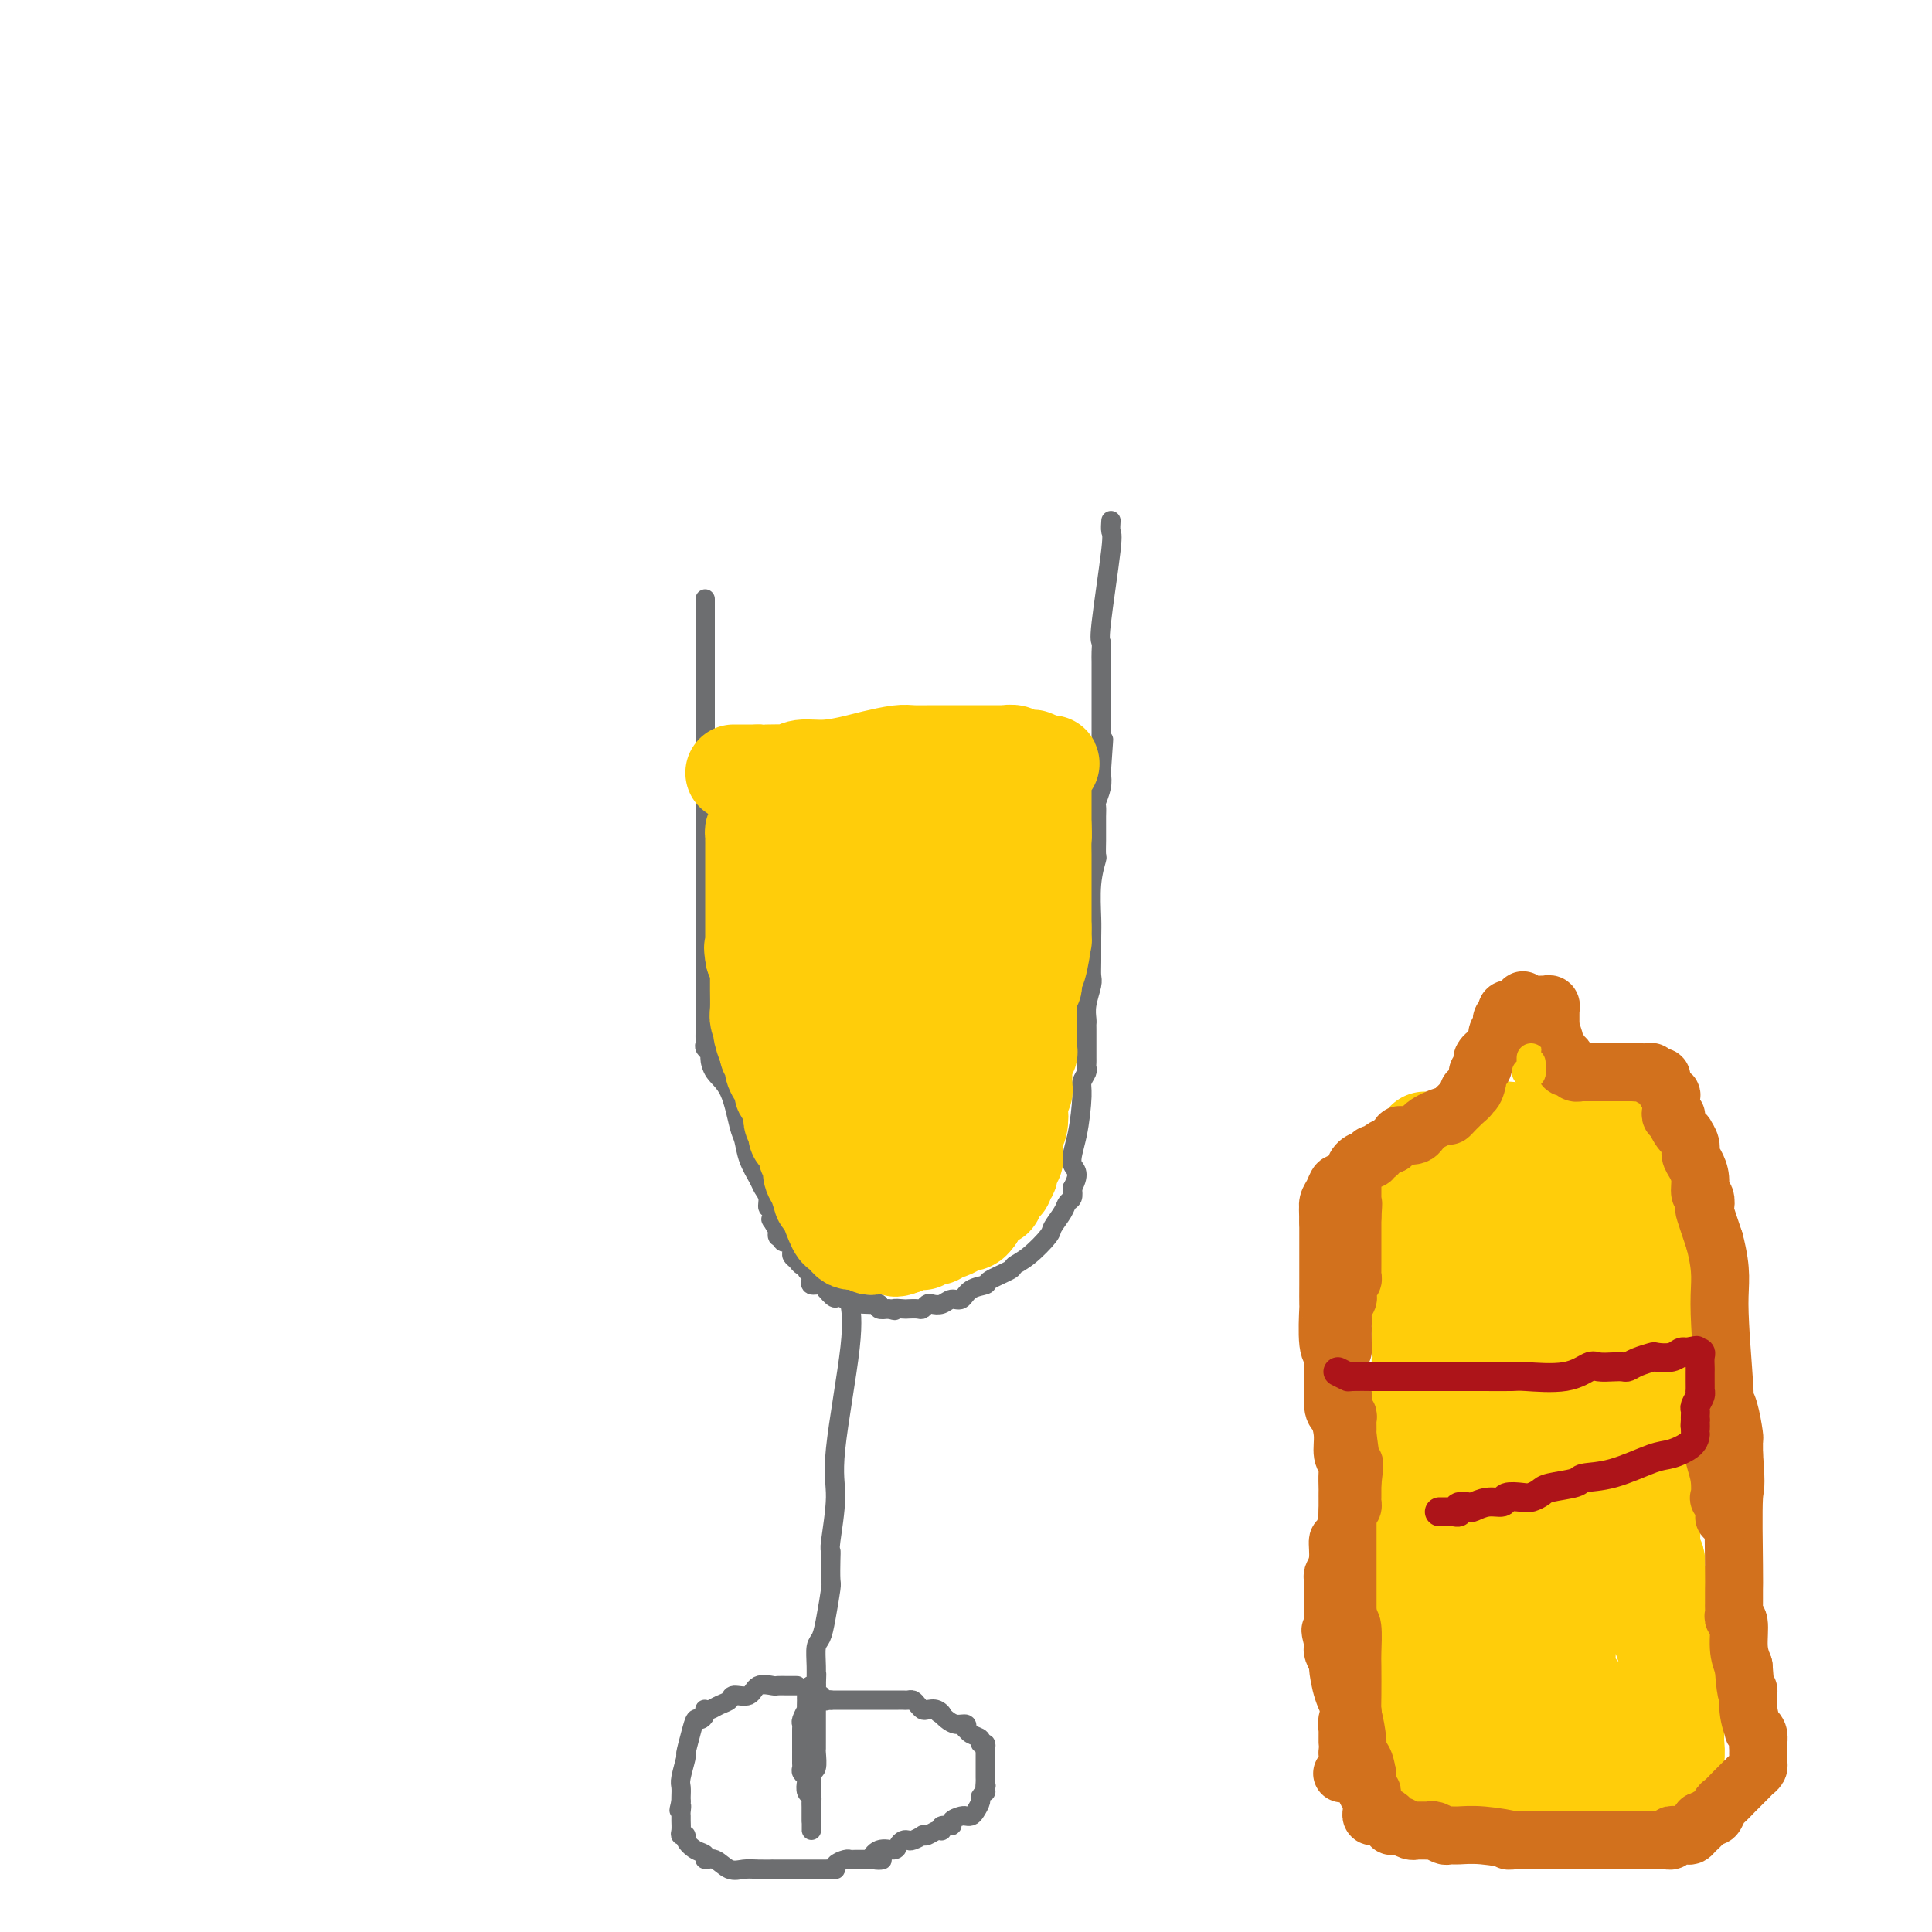 <svg viewBox='0 0 400 400' version='1.1' xmlns='http://www.w3.org/2000/svg' xmlns:xlink='http://www.w3.org/1999/xlink'><g fill='none' stroke='#6D6E70' stroke-width='4' stroke-linecap='round' stroke-linejoin='round'><path d='M165,349c-0.437,0.000 -0.875,0.001 -1,0c-0.125,-0.001 0.061,-0.002 0,0c-0.061,0.002 -0.371,0.008 -1,0c-0.629,-0.008 -1.577,-0.031 -2,0c-0.423,0.031 -0.322,0.117 -1,0c-0.678,-0.117 -2.135,-0.435 -3,0c-0.865,0.435 -1.138,1.623 -2,2c-0.862,0.377 -2.312,-0.056 -3,0c-0.688,0.056 -0.615,0.603 -1,1c-0.385,0.397 -1.227,0.645 -2,1c-0.773,0.355 -1.478,0.817 -2,1c-0.522,0.183 -0.861,0.085 -1,0c-0.139,-0.085 -0.078,-0.159 0,0c0.078,0.159 0.175,0.551 0,1c-0.175,0.449 -0.620,0.954 -1,1c-0.380,0.046 -0.694,-0.366 -1,0c-0.306,0.366 -0.604,1.512 -1,3c-0.396,1.488 -0.891,3.320 -1,4c-0.109,0.680 0.167,0.210 0,1c-0.167,0.790 -0.777,2.841 -1,4c-0.223,1.159 -0.060,1.428 0,2c0.060,0.572 0.017,1.449 0,2c-0.017,0.551 -0.009,0.775 0,1'/><path d='M141,373c-0.773,3.119 -0.207,1.417 0,1c0.207,-0.417 0.054,0.453 0,1c-0.054,0.547 -0.010,0.773 0,1c0.010,0.227 -0.013,0.455 0,1c0.013,0.545 0.061,1.407 0,2c-0.061,0.593 -0.233,0.918 0,1c0.233,0.082 0.870,-0.079 1,0c0.130,0.079 -0.247,0.397 0,1c0.247,0.603 1.119,1.490 2,2c0.881,0.510 1.772,0.645 2,1c0.228,0.355 -0.208,0.932 0,1c0.208,0.068 1.059,-0.374 2,0c0.941,0.374 1.971,1.564 3,2c1.029,0.436 2.056,0.117 3,0c0.944,-0.117 1.806,-0.031 3,0c1.194,0.031 2.719,0.008 3,0c0.281,-0.008 -0.682,-0.002 0,0c0.682,0.002 3.009,0.001 4,0c0.991,-0.001 0.647,-0.000 1,0c0.353,0.000 1.404,0.000 2,0c0.596,-0.000 0.737,-0.000 1,0c0.263,0.000 0.649,0.001 1,0c0.351,-0.001 0.667,-0.003 1,0c0.333,0.003 0.684,0.011 1,0c0.316,-0.011 0.596,-0.041 1,0c0.404,0.041 0.933,0.155 1,0c0.067,-0.155 -0.327,-0.577 0,-1c0.327,-0.423 1.376,-0.845 2,-1c0.624,-0.155 0.822,-0.042 1,0c0.178,0.042 0.337,0.012 1,0c0.663,-0.012 1.832,-0.006 3,0'/><path d='M180,385c4.697,-0.185 1.941,0.353 1,0c-0.941,-0.353 -0.067,-1.597 1,-2c1.067,-0.403 2.326,0.037 3,0c0.674,-0.037 0.763,-0.549 1,-1c0.237,-0.451 0.623,-0.839 1,-1c0.377,-0.161 0.744,-0.095 1,0c0.256,0.095 0.401,0.217 1,0c0.599,-0.217 1.653,-0.775 2,-1c0.347,-0.225 -0.014,-0.117 0,0c0.014,0.117 0.404,0.242 1,0c0.596,-0.242 1.398,-0.852 2,-1c0.602,-0.148 1.005,0.167 1,0c-0.005,-0.167 -0.418,-0.815 0,-1c0.418,-0.185 1.667,0.094 2,0c0.333,-0.094 -0.251,-0.561 0,-1c0.251,-0.439 1.338,-0.849 2,-1c0.662,-0.151 0.898,-0.042 1,0c0.102,0.042 0.070,0.019 0,0c-0.070,-0.019 -0.177,-0.032 0,0c0.177,0.032 0.640,0.110 1,0c0.360,-0.110 0.618,-0.407 1,-1c0.382,-0.593 0.887,-1.482 1,-2c0.113,-0.518 -0.166,-0.665 0,-1c0.166,-0.335 0.775,-0.860 1,-1c0.225,-0.140 0.064,0.103 0,0c-0.064,-0.103 -0.032,-0.551 0,-1'/><path d='M204,370c0.309,-0.724 0.083,-0.036 0,0c-0.083,0.036 -0.022,-0.582 0,-1c0.022,-0.418 0.006,-0.637 0,-1c-0.006,-0.363 -0.002,-0.871 0,-1c0.002,-0.129 0.000,0.119 0,0c-0.000,-0.119 -0.000,-0.607 0,-1c0.000,-0.393 0.000,-0.693 0,-1c-0.000,-0.307 -0.000,-0.621 0,-1c0.000,-0.379 0.001,-0.824 0,-1c-0.001,-0.176 -0.005,-0.085 0,0c0.005,0.085 0.017,0.163 0,0c-0.017,-0.163 -0.064,-0.568 0,-1c0.064,-0.432 0.238,-0.890 0,-1c-0.238,-0.110 -0.887,0.129 -1,0c-0.113,-0.129 0.311,-0.627 0,-1c-0.311,-0.373 -1.357,-0.621 -2,-1c-0.643,-0.379 -0.883,-0.889 -1,-1c-0.117,-0.111 -0.111,0.177 0,0c0.111,-0.177 0.329,-0.821 0,-1c-0.329,-0.179 -1.204,0.106 -2,0c-0.796,-0.106 -1.513,-0.602 -2,-1c-0.487,-0.398 -0.743,-0.699 -1,-1'/><path d='M195,355c-1.361,-0.868 -0.262,-0.039 0,0c0.262,0.039 -0.311,-0.711 -1,-1c-0.689,-0.289 -1.494,-0.116 -2,0c-0.506,0.116 -0.713,0.175 -1,0c-0.287,-0.175 -0.655,-0.583 -1,-1c-0.345,-0.417 -0.666,-0.844 -1,-1c-0.334,-0.156 -0.681,-0.042 -1,0c-0.319,0.042 -0.610,0.011 -1,0c-0.390,-0.011 -0.878,-0.003 -1,0c-0.122,0.003 0.121,0.001 0,0c-0.121,-0.001 -0.605,-0.000 -1,0c-0.395,0.000 -0.701,0.000 -1,0c-0.299,-0.000 -0.591,-0.000 -1,0c-0.409,0.000 -0.935,0.000 -1,0c-0.065,-0.000 0.333,-0.000 0,0c-0.333,0.000 -1.395,0.000 -2,0c-0.605,-0.000 -0.754,-0.000 -1,0c-0.246,0.000 -0.589,0.000 -1,0c-0.411,-0.000 -0.888,-0.000 -1,0c-0.112,0.000 0.143,0.000 0,0c-0.143,-0.000 -0.682,-0.000 -1,0c-0.318,0.000 -0.415,0.000 -1,0c-0.585,-0.000 -1.657,-0.000 -2,0c-0.343,0.000 0.045,0.000 0,0c-0.045,-0.000 -0.522,-0.000 -1,0'/><path d='M172,352c-3.719,-0.482 -1.517,-0.186 -1,0c0.517,0.186 -0.650,0.261 -1,0c-0.350,-0.261 0.116,-0.858 0,-1c-0.116,-0.142 -0.816,0.172 -1,0c-0.184,-0.172 0.147,-0.831 0,-1c-0.147,-0.169 -0.771,0.151 -1,0c-0.229,-0.151 -0.061,-0.772 0,-1c0.061,-0.228 0.016,-0.061 0,0c-0.016,0.061 -0.005,0.018 0,0c0.005,-0.018 0.002,-0.009 0,0'/><path d='M168,349c-0.846,-0.037 -0.963,1.370 -1,2c-0.037,0.630 0.004,0.484 0,1c-0.004,0.516 -0.054,1.695 0,2c0.054,0.305 0.211,-0.266 0,0c-0.211,0.266 -0.788,1.367 -1,2c-0.212,0.633 -0.057,0.799 0,1c0.057,0.201 0.015,0.436 0,1c-0.015,0.564 -0.004,1.456 0,2c0.004,0.544 0.001,0.741 0,1c-0.001,0.259 -0.000,0.580 0,1c0.000,0.420 -0.001,0.938 0,1c0.001,0.062 0.004,-0.334 0,0c-0.004,0.334 -0.015,1.398 0,2c0.015,0.602 0.056,0.742 0,1c-0.056,0.258 -0.207,0.632 0,1c0.207,0.368 0.774,0.728 1,1c0.226,0.272 0.113,0.454 0,1c-0.113,0.546 -0.226,1.455 0,2c0.226,0.545 0.793,0.724 1,1c0.207,0.276 0.056,0.648 0,1c-0.056,0.352 -0.015,0.686 0,1c0.015,0.314 0.004,0.610 0,1c-0.004,0.390 -0.001,0.874 0,1c0.001,0.126 0.000,-0.107 0,0c-0.000,0.107 -0.000,0.553 0,1'/><path d='M168,377c0.000,4.289 0.000,1.012 0,0c-0.000,-1.012 -0.000,0.242 0,1c0.000,0.758 0.000,1.019 0,1c-0.000,-0.019 -0.000,-0.320 0,-1c0.000,-0.680 0.000,-1.740 0,-2c-0.000,-0.260 -0.000,0.280 0,0c0.000,-0.280 0.000,-1.381 0,-2c-0.000,-0.619 -0.000,-0.758 0,-1c0.000,-0.242 0.000,-0.589 0,-1c-0.000,-0.411 -0.001,-0.888 0,-1c0.001,-0.112 0.004,0.141 0,0c-0.004,-0.141 -0.015,-0.675 0,-1c0.015,-0.325 0.057,-0.439 0,-1c-0.057,-0.561 -0.211,-1.567 0,-2c0.211,-0.433 0.789,-0.294 1,-1c0.211,-0.706 0.057,-2.259 0,-3c-0.057,-0.741 -0.015,-0.670 0,-1c0.015,-0.330 0.004,-1.060 0,-2c-0.004,-0.940 -0.001,-2.089 0,-3c0.001,-0.911 0.000,-1.584 0,-2c-0.000,-0.416 -0.000,-0.573 0,-1c0.000,-0.427 0.000,-1.122 0,-2c-0.000,-0.878 -0.000,-1.939 0,-3'/><path d='M169,349c0.151,-4.435 0.029,-1.523 0,-1c-0.029,0.523 0.034,-1.342 0,-3c-0.034,-1.658 -0.167,-3.110 0,-4c0.167,-0.890 0.633,-1.218 1,-2c0.367,-0.782 0.635,-2.017 1,-4c0.365,-1.983 0.829,-4.713 1,-6c0.171,-1.287 0.050,-1.130 0,-2c-0.050,-0.870 -0.031,-2.766 0,-4c0.031,-1.234 0.072,-1.805 0,-2c-0.072,-0.195 -0.258,-0.013 0,-2c0.258,-1.987 0.959,-6.143 1,-9c0.041,-2.857 -0.577,-4.414 0,-10c0.577,-5.586 2.351,-15.199 3,-21c0.649,-5.801 0.174,-7.789 0,-9c-0.174,-1.211 -0.047,-1.644 0,-2c0.047,-0.356 0.013,-0.634 0,-1c-0.013,-0.366 -0.004,-0.819 0,-1c0.004,-0.181 0.002,-0.091 0,0'/><path d='M146,124c0.000,0.426 0.000,0.852 0,1c0.000,0.148 0.000,0.019 0,1c0.000,0.981 0.000,3.073 0,4c-0.000,0.927 -0.000,0.690 0,2c0.000,1.310 0.000,4.166 0,6c0.000,1.834 -0.000,2.645 0,4c0.000,1.355 0.000,3.255 0,5c0.000,1.745 0.000,3.336 0,4c0.000,0.664 0.000,0.402 0,1c0.000,0.598 0.000,2.057 0,3c0.000,0.943 0.000,1.370 0,2c0.000,0.630 0.000,1.463 0,2c0.000,0.537 0.000,0.777 0,2c0.000,1.223 0.000,3.429 0,4c0.000,0.571 0.000,-0.493 0,0c-0.000,0.493 -0.000,2.542 0,4c0.000,1.458 0.000,2.326 0,3c-0.000,0.674 -0.000,1.153 0,2c0.000,0.847 0.000,2.061 0,3c-0.000,0.939 -0.000,1.602 0,2c0.000,0.398 0.000,0.530 0,1c-0.000,0.470 -0.000,1.277 0,2c0.000,0.723 0.000,1.361 0,2'/><path d='M146,184c0.000,10.007 0.000,5.025 0,4c-0.000,-1.025 -0.000,1.908 0,3c0.000,1.092 0.000,0.345 0,1c-0.000,0.655 -0.000,2.714 0,4c0.000,1.286 0.000,1.799 0,2c-0.000,0.201 -0.000,0.089 0,1c0.000,0.911 0.000,2.846 0,4c-0.000,1.154 -0.000,1.527 0,2c0.000,0.473 0.000,1.045 0,2c-0.000,0.955 -0.000,2.294 0,3c0.000,0.706 0.000,0.781 0,1c-0.000,0.219 -0.000,0.584 0,1c0.000,0.416 0.000,0.885 0,1c-0.000,0.115 -0.001,-0.124 0,0c0.001,0.124 0.004,0.611 0,1c-0.004,0.389 -0.016,0.680 0,1c0.016,0.320 0.058,0.669 0,1c-0.058,0.331 -0.216,0.643 0,1c0.216,0.357 0.807,0.757 1,1c0.193,0.243 -0.012,0.329 0,1c0.012,0.671 0.240,1.929 1,3c0.760,1.071 2.053,1.957 3,4c0.947,2.043 1.549,5.243 2,7c0.451,1.757 0.752,2.070 1,3c0.248,0.930 0.444,2.478 1,4c0.556,1.522 1.473,3.020 2,4c0.527,0.980 0.663,1.442 1,2c0.337,0.558 0.874,1.211 1,2c0.126,0.789 -0.158,1.712 0,2c0.158,0.288 0.760,-0.061 1,0c0.240,0.061 0.120,0.530 0,1'/><path d='M160,251c2.183,5.875 0.642,3.062 0,2c-0.642,-1.062 -0.383,-0.372 0,0c0.383,0.372 0.890,0.425 1,1c0.110,0.575 -0.177,1.670 0,2c0.177,0.330 0.818,-0.105 1,0c0.182,0.105 -0.095,0.749 0,1c0.095,0.251 0.560,0.109 1,0c0.440,-0.109 0.853,-0.184 1,0c0.147,0.184 0.028,0.628 0,1c-0.028,0.372 0.035,0.673 0,1c-0.035,0.327 -0.168,0.679 0,1c0.168,0.321 0.637,0.611 1,1c0.363,0.389 0.619,0.879 1,1c0.381,0.121 0.887,-0.126 1,0c0.113,0.126 -0.168,0.626 0,1c0.168,0.374 0.784,0.621 1,1c0.216,0.379 0.033,0.889 0,1c-0.033,0.111 0.084,-0.176 0,0c-0.084,0.176 -0.369,0.817 0,1c0.369,0.183 1.391,-0.090 2,0c0.609,0.090 0.804,0.545 1,1'/><path d='M171,267c2.222,2.734 2.275,1.570 2,1c-0.275,-0.570 -0.880,-0.545 0,0c0.880,0.545 3.245,1.609 4,2c0.755,0.391 -0.100,0.108 0,0c0.100,-0.108 1.157,-0.043 2,0c0.843,0.043 1.473,0.063 2,0c0.527,-0.063 0.949,-0.209 1,0c0.051,0.209 -0.271,0.774 0,1c0.271,0.226 1.136,0.113 2,0'/><path d='M184,271c2.125,0.619 0.936,0.167 1,0c0.064,-0.167 1.379,-0.048 2,0c0.621,0.048 0.547,0.027 1,0c0.453,-0.027 1.434,-0.059 2,0c0.566,0.059 0.718,0.208 1,0c0.282,-0.208 0.695,-0.772 1,-1c0.305,-0.228 0.503,-0.120 1,0c0.497,0.120 1.293,0.253 2,0c0.707,-0.253 1.324,-0.893 2,-1c0.676,-0.107 1.411,0.318 2,0c0.589,-0.318 1.031,-1.380 2,-2c0.969,-0.620 2.463,-0.797 3,-1c0.537,-0.203 0.116,-0.432 1,-1c0.884,-0.568 3.072,-1.474 4,-2c0.928,-0.526 0.595,-0.672 1,-1c0.405,-0.328 1.547,-0.837 3,-2c1.453,-1.163 3.216,-2.979 4,-4c0.784,-1.021 0.589,-1.246 1,-2c0.411,-0.754 1.430,-2.037 2,-3c0.570,-0.963 0.692,-1.605 1,-2c0.308,-0.395 0.802,-0.541 1,-1c0.198,-0.459 0.099,-1.229 0,-2'/><path d='M222,246c1.968,-3.517 0.387,-3.811 0,-5c-0.387,-1.189 0.418,-3.274 1,-6c0.582,-2.726 0.941,-6.093 1,-8c0.059,-1.907 -0.180,-2.355 0,-3c0.180,-0.645 0.780,-1.486 1,-2c0.220,-0.514 0.059,-0.699 0,-1c-0.059,-0.301 -0.016,-0.718 0,-1c0.016,-0.282 0.004,-0.429 0,-1c-0.004,-0.571 -0.001,-1.566 0,-2c0.001,-0.434 -0.001,-0.306 0,-1c0.001,-0.694 0.004,-2.210 0,-3c-0.004,-0.790 -0.015,-0.855 0,-1c0.015,-0.145 0.057,-0.372 0,-1c-0.057,-0.628 -0.211,-1.659 0,-3c0.211,-1.341 0.789,-2.992 1,-4c0.211,-1.008 0.056,-1.374 0,-2c-0.056,-0.626 -0.011,-1.513 0,-3c0.011,-1.487 -0.011,-3.573 0,-5c0.011,-1.427 0.056,-2.196 0,-4c-0.056,-1.804 -0.211,-4.644 0,-7c0.211,-2.356 0.789,-4.227 1,-5c0.211,-0.773 0.057,-0.447 0,-1c-0.057,-0.553 -0.015,-1.983 0,-3c0.015,-1.017 0.003,-1.619 0,-2c-0.003,-0.381 0.003,-0.542 0,-1c-0.003,-0.458 -0.015,-1.214 0,-2c0.015,-0.786 0.055,-1.602 0,-2c-0.055,-0.398 -0.207,-0.376 0,-1c0.207,-0.624 0.773,-1.892 1,-3c0.227,-1.108 0.113,-2.054 0,-3'/><path d='M228,160c0.928,-13.340 0.249,-3.689 0,-1c-0.249,2.689 -0.067,-1.584 0,-4c0.067,-2.416 0.018,-2.975 0,-3c-0.018,-0.025 -0.005,0.484 0,0c0.005,-0.484 0.001,-1.961 0,-3c-0.001,-1.039 -0.000,-1.640 0,-2c0.000,-0.360 0.000,-0.478 0,-1c-0.000,-0.522 -0.000,-1.449 0,-2c0.000,-0.551 0.000,-0.725 0,-1c-0.000,-0.275 0.000,-0.652 0,-1c-0.000,-0.348 -0.000,-0.667 0,-1c0.000,-0.333 0.000,-0.680 0,-1c-0.000,-0.320 -0.000,-0.613 0,-1c0.000,-0.387 0.001,-0.867 0,-1c-0.001,-0.133 -0.002,0.083 0,0c0.002,-0.083 0.008,-0.464 0,-1c-0.008,-0.536 -0.030,-1.228 0,-2c0.030,-0.772 0.113,-1.626 0,-2c-0.113,-0.374 -0.423,-0.268 0,-4c0.423,-3.732 1.577,-11.301 2,-15c0.423,-3.699 0.113,-3.528 0,-4c-0.113,-0.472 -0.031,-1.589 0,-2c0.031,-0.411 0.009,-0.118 0,0c-0.009,0.118 -0.004,0.059 0,0'/></g>
<g fill='none' stroke='#FFCD0A' stroke-width='20' stroke-linecap='round' stroke-linejoin='round'><path d='M152,160c-0.092,0.000 -0.184,0.000 0,0c0.184,0.000 0.643,0.000 1,0c0.357,0.000 0.611,0.000 1,0c0.389,0.000 0.912,0.000 1,0c0.088,0.000 -0.261,0.000 0,0c0.261,0.000 1.130,0.000 2,0'/><path d='M157,160c1.001,-0.001 1.004,-0.004 1,0c-0.004,0.004 -0.016,0.016 1,0c1.016,-0.016 3.059,-0.060 4,0c0.941,0.060 0.781,0.224 1,0c0.219,-0.224 0.818,-0.834 2,-1c1.182,-0.166 2.948,0.113 5,0c2.052,-0.113 4.391,-0.619 6,-1c1.609,-0.381 2.487,-0.638 4,-1c1.513,-0.362 3.660,-0.829 5,-1c1.340,-0.171 1.874,-0.046 3,0c1.126,0.046 2.844,0.012 4,0c1.156,-0.012 1.749,-0.003 3,0c1.251,0.003 3.160,0.001 4,0c0.840,-0.001 0.610,-0.000 1,0c0.390,0.000 1.401,-0.000 2,0c0.599,0.000 0.785,0.000 1,0c0.215,-0.000 0.457,-0.001 1,0c0.543,0.001 1.387,0.004 2,0c0.613,-0.004 0.995,-0.015 1,0c0.005,0.015 -0.368,0.057 0,0c0.368,-0.057 1.476,-0.212 2,0c0.524,0.212 0.465,0.793 1,1c0.535,0.207 1.663,0.042 2,0c0.337,-0.042 -0.116,0.040 0,0c0.116,-0.040 0.800,-0.203 1,0c0.200,0.203 -0.086,0.772 0,1c0.086,0.228 0.543,0.114 1,0'/><path d='M215,158c4.713,0.266 1.995,-0.069 1,0c-0.995,0.069 -0.267,0.543 0,1c0.267,0.457 0.071,0.896 0,1c-0.071,0.104 -0.019,-0.127 0,0c0.019,0.127 0.005,0.611 0,1c-0.005,0.389 -0.001,0.681 0,1c0.001,0.319 0.000,0.663 0,1c-0.000,0.337 -0.000,0.668 0,1c0.000,0.332 0.000,0.666 0,1c-0.000,0.334 -0.000,0.667 0,1c0.000,0.333 0.000,0.667 0,1c-0.000,0.333 -0.000,0.667 0,1c0.000,0.333 0.000,0.667 0,1c-0.000,0.333 -0.000,0.667 0,1c0.000,0.333 0.000,0.667 0,1'/><path d='M216,171c0.155,2.525 0.041,2.339 0,3c-0.041,0.661 -0.011,2.171 0,3c0.011,0.829 0.003,0.978 0,2c-0.003,1.022 -0.001,2.917 0,4c0.001,1.083 0.000,1.355 0,2c-0.000,0.645 -0.000,1.664 0,2c0.000,0.336 0.000,-0.012 0,0c-0.000,0.012 -0.000,0.385 0,1c0.000,0.615 0.000,1.473 0,2c-0.000,0.527 -0.000,0.722 0,1c0.000,0.278 0.000,0.639 0,1'/><path d='M216,192c0.043,3.648 0.151,2.268 0,3c-0.151,0.732 -0.562,3.576 -1,5c-0.438,1.424 -0.902,1.428 -1,2c-0.098,0.572 0.170,1.711 0,2c-0.170,0.289 -0.778,-0.274 -1,0c-0.222,0.274 -0.060,1.383 0,2c0.060,0.617 0.016,0.743 0,1c-0.016,0.257 -0.004,0.646 0,1c0.004,0.354 0.001,0.672 0,1c-0.001,0.328 -0.000,0.665 0,1c0.000,0.335 0.000,0.666 0,1c-0.000,0.334 0.000,0.670 0,1c-0.000,0.330 -0.000,0.653 0,1c0.000,0.347 0.001,0.718 0,1c-0.001,0.282 -0.004,0.475 0,1c0.004,0.525 0.015,1.384 0,2c-0.015,0.616 -0.057,0.990 0,1c0.057,0.010 0.211,-0.344 0,0c-0.211,0.344 -0.789,1.388 -1,2c-0.211,0.612 -0.056,0.794 0,1c0.056,0.206 0.011,0.436 0,1c-0.011,0.564 0.011,1.460 0,2c-0.011,0.540 -0.056,0.722 0,1c0.056,0.278 0.211,0.652 0,1c-0.211,0.348 -0.789,0.671 -1,1c-0.211,0.329 -0.057,0.666 0,1c0.057,0.334 0.015,0.667 0,1c-0.015,0.333 -0.004,0.667 0,1c0.004,0.333 0.002,0.667 0,1'/><path d='M211,231c-0.790,5.924 -0.264,1.233 0,0c0.264,-1.233 0.267,0.993 0,2c-0.267,1.007 -0.804,0.795 -1,1c-0.196,0.205 -0.053,0.829 0,1c0.053,0.171 0.014,-0.109 0,0c-0.014,0.109 -0.004,0.606 0,1c0.004,0.394 0.001,0.684 0,1c-0.001,0.316 -0.001,0.658 0,1'/><path d='M210,238c-0.171,1.549 -0.097,1.920 0,2c0.097,0.080 0.219,-0.132 0,0c-0.219,0.132 -0.777,0.609 -1,1c-0.223,0.391 -0.111,0.697 0,1c0.111,0.303 0.222,0.602 0,1c-0.222,0.398 -0.776,0.894 -1,1c-0.224,0.106 -0.117,-0.179 0,0c0.117,0.179 0.243,0.822 0,1c-0.243,0.178 -0.854,-0.110 -1,0c-0.146,0.110 0.172,0.617 0,1c-0.172,0.383 -0.835,0.643 -1,1c-0.165,0.357 0.167,0.813 0,1c-0.167,0.187 -0.832,0.106 -1,0c-0.168,-0.106 0.162,-0.236 0,0c-0.162,0.236 -0.814,0.837 -1,1c-0.186,0.163 0.094,-0.111 0,0c-0.094,0.111 -0.564,0.607 -1,1c-0.436,0.393 -0.839,0.684 -1,1c-0.161,0.316 -0.081,0.658 0,1'/><path d='M202,252c-1.480,2.105 -1.181,0.368 -1,0c0.181,-0.368 0.242,0.634 0,1c-0.242,0.366 -0.787,0.097 -1,0c-0.213,-0.097 -0.094,-0.023 0,0c0.094,0.023 0.162,-0.004 0,0c-0.162,0.004 -0.555,0.040 -1,0c-0.445,-0.040 -0.941,-0.155 -1,0c-0.059,0.155 0.321,0.581 0,1c-0.321,0.419 -1.343,0.830 -2,1c-0.657,0.170 -0.949,0.097 -1,0c-0.051,-0.097 0.140,-0.218 0,0c-0.140,0.218 -0.611,0.776 -1,1c-0.389,0.224 -0.696,0.112 -1,0c-0.304,-0.112 -0.606,-0.226 -1,0c-0.394,0.226 -0.879,0.792 -1,1c-0.121,0.208 0.122,0.059 0,0c-0.122,-0.059 -0.610,-0.026 -1,0c-0.390,0.026 -0.682,0.045 -1,0c-0.318,-0.045 -0.662,-0.156 -1,0c-0.338,0.156 -0.669,0.578 -1,1'/><path d='M187,258c-2.515,0.928 -1.304,0.248 -1,0c0.304,-0.248 -0.300,-0.066 -1,0c-0.700,0.066 -1.497,0.014 -2,0c-0.503,-0.014 -0.712,0.010 -1,0c-0.288,-0.010 -0.656,-0.055 -1,0c-0.344,0.055 -0.666,0.211 -1,0c-0.334,-0.211 -0.681,-0.788 -1,-1c-0.319,-0.212 -0.610,-0.060 -1,0c-0.390,0.060 -0.878,0.026 -1,0c-0.122,-0.026 0.123,-0.046 0,0c-0.123,0.046 -0.613,0.156 -1,0c-0.387,-0.156 -0.671,-0.578 -1,-1c-0.329,-0.422 -0.704,-0.844 -1,-1c-0.296,-0.156 -0.513,-0.044 -1,-1c-0.487,-0.956 -1.243,-2.978 -2,-5'/><path d='M171,249c-1.110,-1.307 -0.886,-0.575 -1,-1c-0.114,-0.425 -0.567,-2.008 -1,-3c-0.433,-0.992 -0.847,-1.394 -1,-2c-0.153,-0.606 -0.045,-1.415 0,-2c0.045,-0.585 0.026,-0.944 0,-1c-0.026,-0.056 -0.058,0.192 0,0c0.058,-0.192 0.208,-0.825 0,-1c-0.208,-0.175 -0.773,0.107 -1,0c-0.227,-0.107 -0.117,-0.602 0,-1c0.117,-0.398 0.241,-0.698 0,-1c-0.241,-0.302 -0.848,-0.606 -1,-1c-0.152,-0.394 0.152,-0.879 0,-1c-0.152,-0.121 -0.759,0.122 -1,0c-0.241,-0.122 -0.117,-0.610 0,-1c0.117,-0.390 0.228,-0.681 0,-1c-0.228,-0.319 -0.796,-0.667 -1,-1c-0.204,-0.333 -0.045,-0.653 0,-1c0.045,-0.347 -0.026,-0.722 0,-1c0.026,-0.278 0.148,-0.459 0,-1c-0.148,-0.541 -0.565,-1.443 -1,-2c-0.435,-0.557 -0.886,-0.769 -1,-1c-0.114,-0.231 0.109,-0.482 0,-1c-0.109,-0.518 -0.551,-1.305 -1,-2c-0.449,-0.695 -0.905,-1.300 -1,-2c-0.095,-0.700 0.170,-1.497 0,-2c-0.170,-0.503 -0.777,-0.712 -1,-1c-0.223,-0.288 -0.064,-0.654 0,-1c0.064,-0.346 0.032,-0.673 0,-1'/><path d='M159,216c-2.099,-5.315 -1.347,-2.103 -1,-1c0.347,1.103 0.289,0.096 0,-1c-0.289,-1.096 -0.810,-2.283 -1,-3c-0.190,-0.717 -0.051,-0.965 0,-2c0.051,-1.035 0.014,-2.856 0,-4c-0.014,-1.144 -0.004,-1.612 0,-2c0.004,-0.388 0.002,-0.695 0,-1c-0.002,-0.305 -0.003,-0.607 0,-1c0.003,-0.393 0.011,-0.879 0,-1c-0.011,-0.121 -0.041,0.121 0,0c0.041,-0.121 0.155,-0.606 0,-1c-0.155,-0.394 -0.577,-0.697 -1,-1'/><path d='M156,198c-0.464,-2.964 -0.124,-1.375 0,-1c0.124,0.375 0.033,-0.463 0,-1c-0.033,-0.537 -0.009,-0.771 0,-1c0.009,-0.229 0.002,-0.451 0,-1c-0.002,-0.549 -0.001,-1.425 0,-2c0.001,-0.575 0.000,-0.850 0,-1c-0.000,-0.150 -0.000,-0.175 0,-1c0.000,-0.825 0.000,-2.448 0,-3c-0.000,-0.552 -0.000,-0.032 0,0c0.000,0.032 0.000,-0.424 0,-1c-0.000,-0.576 -0.000,-1.272 0,-2c0.000,-0.728 0.000,-1.487 0,-2c-0.000,-0.513 -0.000,-0.782 0,-1c0.000,-0.218 0.000,-0.387 0,-1c-0.000,-0.613 -0.000,-1.669 0,-2c0.000,-0.331 0.000,0.065 0,0c-0.000,-0.065 -0.000,-0.591 0,-1c0.000,-0.409 0.000,-0.701 0,-1c-0.000,-0.299 -0.001,-0.606 0,-1c0.001,-0.394 0.003,-0.876 0,-1c-0.003,-0.124 -0.011,0.111 0,0c0.011,-0.111 0.041,-0.568 0,-1c-0.041,-0.432 -0.155,-0.838 0,-1c0.155,-0.162 0.577,-0.081 1,0'/><path d='M157,172c0.314,-3.742 0.598,-0.098 1,1c0.402,1.098 0.923,-0.350 2,2c1.077,2.350 2.709,8.499 5,16c2.291,7.501 5.242,16.354 7,22c1.758,5.646 2.325,8.086 3,11c0.675,2.914 1.459,6.300 2,8c0.541,1.700 0.838,1.712 1,3c0.162,1.288 0.187,3.853 1,6c0.813,2.147 2.414,3.876 3,5c0.586,1.124 0.158,1.642 0,2c-0.158,0.358 -0.045,0.557 0,1c0.045,0.443 0.023,1.129 0,1c-0.023,-0.129 -0.048,-1.074 0,-1c0.048,0.074 0.168,1.167 0,-3c-0.168,-4.167 -0.623,-13.596 -1,-20c-0.377,-6.404 -0.676,-9.785 -1,-13c-0.324,-3.215 -0.675,-6.264 -1,-10c-0.325,-3.736 -0.626,-8.160 -1,-11c-0.374,-2.840 -0.821,-4.097 -1,-5c-0.179,-0.903 -0.089,-1.451 0,-2'/><path d='M177,185c-0.777,-10.076 -0.219,-3.266 0,-1c0.219,2.266 0.099,-0.012 0,-1c-0.099,-0.988 -0.177,-0.685 0,2c0.177,2.685 0.608,7.753 1,11c0.392,3.247 0.746,4.674 1,7c0.254,2.326 0.407,5.551 1,8c0.593,2.449 1.627,4.123 2,5c0.373,0.877 0.086,0.956 0,2c-0.086,1.044 0.030,3.054 0,4c-0.030,0.946 -0.205,0.828 0,1c0.205,0.172 0.791,0.634 1,1c0.209,0.366 0.042,0.637 0,1c-0.042,0.363 0.042,0.818 0,1c-0.042,0.182 -0.208,0.091 0,0c0.208,-0.091 0.792,-0.183 1,0c0.208,0.183 0.042,0.640 0,1c-0.042,0.360 0.040,0.622 0,1c-0.040,0.378 -0.203,0.871 0,1c0.203,0.129 0.772,-0.106 1,0c0.228,0.106 0.114,0.553 0,1'/><path d='M185,230c1.177,7.184 0.118,2.645 0,1c-0.118,-1.645 0.704,-0.394 1,0c0.296,0.394 0.065,-0.067 0,0c-0.065,0.067 0.034,0.663 0,1c-0.034,0.337 -0.201,0.415 0,1c0.201,0.585 0.771,1.677 1,2c0.229,0.323 0.117,-0.125 0,0c-0.117,0.125 -0.239,0.822 0,1c0.239,0.178 0.839,-0.163 1,0c0.161,0.163 -0.115,0.828 0,1c0.115,0.172 0.623,-0.151 1,0c0.377,0.151 0.625,0.774 1,1c0.375,0.226 0.876,0.053 1,0c0.124,-0.053 -0.131,0.013 0,0c0.131,-0.013 0.648,-0.104 1,0c0.352,0.104 0.538,0.403 1,0c0.462,-0.403 1.201,-1.508 2,-3c0.799,-1.492 1.658,-3.372 2,-4c0.342,-0.628 0.169,-0.003 1,-2c0.831,-1.997 2.668,-6.615 4,-10c1.332,-3.385 2.161,-5.537 3,-7c0.839,-1.463 1.689,-2.238 2,-3c0.311,-0.762 0.084,-1.513 0,-2c-0.084,-0.487 -0.024,-0.711 0,-1c0.024,-0.289 0.012,-0.645 0,-1'/><path d='M207,205c2.165,-5.245 0.576,-1.856 0,-1c-0.576,0.856 -0.140,-0.820 0,-2c0.140,-1.180 -0.015,-1.863 0,-2c0.015,-0.137 0.201,0.272 0,0c-0.201,-0.272 -0.790,-1.224 -1,-2c-0.210,-0.776 -0.041,-1.375 0,-2c0.041,-0.625 -0.045,-1.277 0,-2c0.045,-0.723 0.222,-1.517 0,-2c-0.222,-0.483 -0.844,-0.654 -1,-1c-0.156,-0.346 0.154,-0.866 0,-1c-0.154,-0.134 -0.773,0.119 -1,0c-0.227,-0.119 -0.061,-0.608 0,-1c0.061,-0.392 0.016,-0.686 0,-1c-0.016,-0.314 -0.004,-0.647 0,-1c0.004,-0.353 0.001,-0.725 0,-1c-0.001,-0.275 -0.001,-0.454 0,-1c0.001,-0.546 0.001,-1.461 0,-2c-0.001,-0.539 -0.003,-0.702 0,-1c0.003,-0.298 0.012,-0.731 0,-1c-0.012,-0.269 -0.044,-0.372 0,-1c0.044,-0.628 0.166,-1.779 0,-2c-0.166,-0.221 -0.619,0.488 -1,0c-0.381,-0.488 -0.690,-2.172 -1,-3c-0.310,-0.828 -0.622,-0.799 -1,-1c-0.378,-0.201 -0.822,-0.631 -1,-1c-0.178,-0.369 -0.089,-0.676 0,-1c0.089,-0.324 0.178,-0.664 0,-1c-0.178,-0.336 -0.622,-0.667 -1,-1c-0.378,-0.333 -0.689,-0.666 -1,-1'/><path d='M198,169c-1.111,-1.404 -0.889,-0.414 -1,0c-0.111,0.414 -0.555,0.250 -1,0c-0.445,-0.250 -0.893,-0.588 -1,-1c-0.107,-0.412 0.125,-0.899 0,-1c-0.125,-0.101 -0.608,0.183 -1,0c-0.392,-0.183 -0.694,-0.834 -1,-1c-0.306,-0.166 -0.615,0.152 -1,0c-0.385,-0.152 -0.847,-0.773 -1,-1c-0.153,-0.227 0.001,-0.061 0,0c-0.001,0.061 -0.157,0.016 -1,0c-0.843,-0.016 -2.373,-0.004 -3,0c-0.627,0.004 -0.352,0.001 -1,0c-0.648,-0.001 -2.219,-0.000 -3,0c-0.781,0.000 -0.774,-0.000 -1,0c-0.226,0.000 -0.686,0.000 -1,0c-0.314,-0.000 -0.480,-0.001 -1,0c-0.520,0.001 -1.392,0.005 -2,0c-0.608,-0.005 -0.951,-0.017 -1,0c-0.049,0.017 0.197,0.064 0,0c-0.197,-0.064 -0.837,-0.238 -1,0c-0.163,0.238 0.152,0.887 0,1c-0.152,0.113 -0.770,-0.310 -1,0c-0.230,0.310 -0.071,1.351 0,2c0.071,0.649 0.053,0.904 0,1c-0.053,0.096 -0.141,0.034 0,0c0.141,-0.034 0.512,-0.040 1,1c0.488,1.040 1.093,3.126 2,4c0.907,0.874 2.116,0.535 3,1c0.884,0.465 1.442,1.732 2,3'/><path d='M183,178c1.643,2.186 1.749,2.652 2,3c0.251,0.348 0.646,0.580 1,1c0.354,0.420 0.668,1.030 1,2c0.332,0.970 0.681,2.299 1,3c0.319,0.701 0.607,0.773 1,2c0.393,1.227 0.890,3.610 1,5c0.110,1.390 -0.166,1.786 0,2c0.166,0.214 0.776,0.247 1,1c0.224,0.753 0.064,2.225 0,3c-0.064,0.775 -0.031,0.852 0,1c0.031,0.148 0.061,0.368 0,1c-0.061,0.632 -0.213,1.675 0,2c0.213,0.325 0.789,-0.068 1,0c0.211,0.068 0.055,0.596 0,1c-0.055,0.404 -0.011,0.683 0,1c0.011,0.317 -0.011,0.672 0,1c0.011,0.328 0.056,0.627 0,1c-0.056,0.373 -0.211,0.818 0,1c0.211,0.182 0.789,0.100 1,0c0.211,-0.100 0.057,-0.219 0,0c-0.057,0.219 -0.016,0.777 0,1c0.016,0.223 0.008,0.112 0,0'/><path d='M293,366c0.335,0.000 0.670,0.000 1,0c0.330,-0.000 0.656,-0.000 1,0c0.344,0.000 0.707,0.000 1,0c0.293,-0.000 0.515,-0.001 1,0c0.485,0.001 1.232,0.004 2,0c0.768,-0.004 1.556,-0.015 2,0c0.444,0.015 0.542,0.056 1,0c0.458,-0.056 1.275,-0.207 2,0c0.725,0.207 1.358,0.774 2,1c0.642,0.226 1.294,0.112 2,0c0.706,-0.112 1.467,-0.222 3,0c1.533,0.222 3.837,0.776 5,1c1.163,0.224 1.183,0.116 2,0c0.817,-0.116 2.431,-0.241 4,0c1.569,0.241 3.094,0.848 4,1c0.906,0.152 1.193,-0.152 2,0c0.807,0.152 2.133,0.759 3,1c0.867,0.241 1.276,0.117 2,0c0.724,-0.117 1.762,-0.228 2,0c0.238,0.228 -0.326,0.793 0,1c0.326,0.207 1.540,0.055 2,0c0.460,-0.055 0.165,-0.015 0,0c-0.165,0.015 -0.199,0.004 0,0c0.199,-0.004 0.630,-0.001 1,0c0.370,0.001 0.677,0.000 1,0c0.323,-0.000 0.661,-0.000 1,0'/><path d='M340,371c7.429,0.777 2.502,0.219 1,0c-1.502,-0.219 0.419,-0.100 1,0c0.581,0.100 -0.180,0.181 0,0c0.180,-0.181 1.301,-0.625 2,-1c0.699,-0.375 0.976,-0.680 1,-1c0.024,-0.320 -0.204,-0.656 0,-1c0.204,-0.344 0.839,-0.696 1,-1c0.161,-0.304 -0.153,-0.559 0,-1c0.153,-0.441 0.773,-1.067 1,-2c0.227,-0.933 0.061,-2.174 0,-3c-0.061,-0.826 -0.015,-1.239 0,-2c0.015,-0.761 0.000,-1.870 0,-3c-0.000,-1.130 0.014,-2.280 0,-3c-0.014,-0.720 -0.055,-1.010 0,-2c0.055,-0.990 0.208,-2.678 0,-5c-0.208,-2.322 -0.776,-5.276 -1,-7c-0.224,-1.724 -0.102,-2.216 0,-3c0.102,-0.784 0.186,-1.858 0,-3c-0.186,-1.142 -0.642,-2.352 -1,-3c-0.358,-0.648 -0.618,-0.735 -1,-1c-0.382,-0.265 -0.887,-0.709 -1,-2c-0.113,-1.291 0.166,-3.430 0,-4c-0.166,-0.570 -0.776,0.430 -1,0c-0.224,-0.430 -0.060,-2.289 0,-4c0.060,-1.711 0.016,-3.273 0,-4c-0.016,-0.727 -0.004,-0.619 0,-2c0.004,-1.381 0.001,-4.252 0,-6c-0.001,-1.748 -0.001,-2.374 0,-3'/><path d='M342,304c-0.790,-9.435 -0.264,-3.023 0,-1c0.264,2.023 0.267,-0.343 0,-2c-0.267,-1.657 -0.804,-2.605 -1,-3c-0.196,-0.395 -0.053,-0.236 0,-1c0.053,-0.764 0.014,-2.450 0,-7c-0.014,-4.550 -0.002,-11.965 0,-20c0.002,-8.035 -0.005,-16.692 0,-21c0.005,-4.308 0.022,-4.268 0,-5c-0.022,-0.732 -0.083,-2.235 0,-3c0.083,-0.765 0.309,-0.790 0,-1c-0.309,-0.210 -1.155,-0.605 -2,-1'/><path d='M339,239c-0.540,-10.156 -0.389,-3.047 -1,-1c-0.611,2.047 -1.982,-0.967 -3,-2c-1.018,-1.033 -1.682,-0.084 -2,0c-0.318,0.084 -0.288,-0.695 -1,-1c-0.712,-0.305 -2.165,-0.134 -3,0c-0.835,0.134 -1.051,0.232 -1,0c0.051,-0.232 0.368,-0.794 0,-1c-0.368,-0.206 -1.422,-0.055 -2,0c-0.578,0.055 -0.680,0.015 -1,0c-0.320,-0.015 -0.859,-0.004 -1,0c-0.141,0.004 0.117,0.001 0,0c-0.117,-0.001 -0.608,-0.000 -1,0c-0.392,0.000 -0.685,0.000 -1,0c-0.315,-0.000 -0.653,0.000 -1,0c-0.347,-0.000 -0.704,-0.000 -1,0c-0.296,0.000 -0.529,0.000 -1,0c-0.471,-0.000 -1.178,-0.001 -2,0c-0.822,0.001 -1.760,0.004 -2,0c-0.240,-0.004 0.218,-0.016 0,0c-0.218,0.016 -1.113,0.058 -2,0c-0.887,-0.058 -1.766,-0.218 -2,0c-0.234,0.218 0.178,0.812 0,1c-0.178,0.188 -0.945,-0.032 -2,1c-1.055,1.032 -2.400,3.316 -3,4c-0.600,0.684 -0.457,-0.233 -1,0c-0.543,0.233 -1.771,1.617 -3,3'/><path d='M302,243c-1.928,1.795 -1.249,1.782 -1,2c0.249,0.218 0.067,0.666 0,1c-0.067,0.334 -0.018,0.553 0,2c0.018,1.447 0.006,4.120 0,6c-0.006,1.880 -0.005,2.967 0,5c0.005,2.033 0.016,5.013 0,7c-0.016,1.987 -0.057,2.981 0,4c0.057,1.019 0.212,2.064 0,3c-0.212,0.936 -0.792,1.762 -1,3c-0.208,1.238 -0.046,2.889 0,4c0.046,1.111 -0.026,1.684 0,2c0.026,0.316 0.150,0.376 0,1c-0.150,0.624 -0.575,1.812 -1,3'/><path d='M299,286c-0.403,6.800 0.088,2.300 0,1c-0.088,-1.300 -0.756,0.601 -1,2c-0.244,1.399 -0.064,2.296 0,3c0.064,0.704 0.013,1.213 0,2c-0.013,0.787 0.011,1.850 0,3c-0.011,1.150 -0.056,2.385 0,3c0.056,0.615 0.212,0.610 0,1c-0.212,0.390 -0.793,1.176 -1,2c-0.207,0.824 -0.041,1.687 0,2c0.041,0.313 -0.041,0.078 0,1c0.041,0.922 0.207,3.002 0,4c-0.207,0.998 -0.788,0.913 -1,1c-0.212,0.087 -0.056,0.346 0,1c0.056,0.654 0.011,1.702 0,2c-0.011,0.298 0.011,-0.153 0,0c-0.011,0.153 -0.056,0.909 0,2c0.056,1.091 0.211,2.516 0,4c-0.211,1.484 -0.789,3.028 -1,4c-0.211,0.972 -0.057,1.374 0,2c0.057,0.626 0.015,1.478 0,2c-0.015,0.522 -0.004,0.713 0,1c0.004,0.287 0.001,0.668 0,1c-0.001,0.332 -0.000,0.615 0,1c0.000,0.385 0.000,0.873 0,1c-0.000,0.127 -0.000,-0.107 0,0c0.000,0.107 0.000,0.553 0,1'/><path d='M295,333c-0.618,7.926 -0.162,4.241 0,3c0.162,-1.241 0.029,-0.039 0,1c-0.029,1.039 0.045,1.913 0,3c-0.045,1.087 -0.208,2.385 0,3c0.208,0.615 0.787,0.545 1,1c0.213,0.455 0.061,1.435 0,2c-0.061,0.565 -0.030,0.715 0,1c0.030,0.285 0.061,0.706 0,1c-0.061,0.294 -0.213,0.461 0,1c0.213,0.539 0.792,1.451 1,2c0.208,0.549 0.046,0.736 0,1c-0.046,0.264 0.023,0.607 0,1c-0.023,0.393 -0.139,0.837 0,1c0.139,0.163 0.531,0.044 1,0c0.469,-0.044 1.014,-0.012 1,0c-0.014,0.012 -0.588,0.003 0,0c0.588,-0.003 2.337,-0.001 3,0c0.663,0.001 0.239,0.000 1,0c0.761,-0.000 2.705,-0.000 5,0c2.295,0.000 4.940,0.000 6,0c1.060,-0.000 0.536,-0.000 1,0c0.464,0.000 1.917,0.000 3,0c1.083,-0.000 1.795,-0.000 2,0c0.205,0.000 -0.099,0.000 0,0c0.099,-0.000 0.600,-0.000 1,0c0.400,0.000 0.700,0.000 1,0'/><path d='M322,354c3.721,-0.000 1.522,-0.000 1,0c-0.522,0.000 0.631,0.001 1,0c0.369,-0.001 -0.046,-0.004 0,0c0.046,0.004 0.552,0.016 1,0c0.448,-0.016 0.838,-0.060 1,0c0.162,0.060 0.096,0.224 0,0c-0.096,-0.224 -0.222,-0.836 0,-1c0.222,-0.164 0.791,0.119 1,0c0.209,-0.119 0.058,-0.640 0,-1c-0.058,-0.360 -0.022,-0.560 0,-1c0.022,-0.440 0.031,-1.121 0,-1c-0.031,0.121 -0.103,1.043 0,-1c0.103,-2.043 0.381,-7.050 0,-11c-0.381,-3.950 -1.422,-6.842 -2,-11c-0.578,-4.158 -0.694,-9.581 -1,-13c-0.306,-3.419 -0.802,-4.834 -1,-6c-0.198,-1.166 -0.099,-2.083 0,-3'/><path d='M323,305c-0.619,-7.919 -0.166,-4.215 0,-6c0.166,-1.785 0.044,-9.057 0,-13c-0.044,-3.943 -0.012,-4.557 0,-7c0.012,-2.443 0.002,-6.713 0,-9c-0.002,-2.287 0.003,-2.589 0,-3c-0.003,-0.411 -0.015,-0.931 0,-1c0.015,-0.069 0.057,0.315 0,0c-0.057,-0.315 -0.211,-1.327 0,-3c0.211,-1.673 0.789,-4.005 1,-5c0.211,-0.995 0.057,-0.652 0,-1c-0.057,-0.348 -0.016,-1.385 0,-2c0.016,-0.615 0.008,-0.807 0,-1'/><path d='M324,254c0.155,-8.064 0.041,-2.725 0,-1c-0.041,1.725 -0.011,-0.164 0,-1c0.011,-0.836 0.002,-0.620 0,-1c-0.002,-0.380 0.001,-1.356 0,-2c-0.001,-0.644 -0.007,-0.957 0,-1c0.007,-0.043 0.027,0.183 0,0c-0.027,-0.183 -0.102,-0.774 0,-1c0.102,-0.226 0.380,-0.086 0,0c-0.380,0.086 -1.418,0.119 -2,0c-0.582,-0.119 -0.709,-0.390 -2,1c-1.291,1.390 -3.746,4.440 -5,6c-1.254,1.560 -1.306,1.630 -2,4c-0.694,2.370 -2.028,7.040 -3,12c-0.972,4.960 -1.581,10.208 -2,13c-0.419,2.792 -0.648,3.126 -1,5c-0.352,1.874 -0.826,5.289 -1,8c-0.174,2.711 -0.047,4.718 0,6c0.047,1.282 0.012,1.838 0,3c-0.012,1.162 -0.003,2.928 0,4c0.003,1.072 0.001,1.449 0,2c-0.001,0.551 -0.000,1.275 0,2'/><path d='M306,313c-1.079,8.949 -0.275,3.821 0,2c0.275,-1.821 0.022,-0.333 0,1c-0.022,1.333 0.186,2.513 0,3c-0.186,0.487 -0.768,0.283 -1,1c-0.232,0.717 -0.115,2.357 0,3c0.115,0.643 0.227,0.291 0,1c-0.227,0.709 -0.793,2.480 -1,3c-0.207,0.520 -0.055,-0.210 0,0c0.055,0.210 0.015,1.361 0,2c-0.015,0.639 -0.004,0.765 0,1c0.004,0.235 -0.000,0.578 0,1c0.000,0.422 0.004,0.923 0,1c-0.004,0.077 -0.016,-0.270 0,0c0.016,0.270 0.061,1.157 0,2c-0.061,0.843 -0.226,1.641 0,2c0.226,0.359 0.844,0.278 1,1c0.156,0.722 -0.151,2.245 0,3c0.151,0.755 0.759,0.741 1,1c0.241,0.259 0.117,0.791 0,1c-0.117,0.209 -0.225,0.095 0,0c0.225,-0.095 0.782,-0.170 1,0c0.218,0.170 0.097,0.584 0,1c-0.097,0.416 -0.171,0.833 0,1c0.171,0.167 0.585,0.083 1,0'/><path d='M308,344c0.721,1.547 0.522,0.415 1,0c0.478,-0.415 1.633,-0.111 2,0c0.367,0.111 -0.055,0.030 0,0c0.055,-0.030 0.588,-0.008 1,0c0.412,0.008 0.702,0.002 1,0c0.298,-0.002 0.605,-0.001 1,0c0.395,0.001 0.879,0.000 1,0c0.121,-0.000 -0.123,-0.000 0,0c0.123,0.000 0.611,0.000 1,0c0.389,-0.000 0.679,-0.001 1,0c0.321,0.001 0.674,0.004 1,0c0.326,-0.004 0.626,-0.015 1,0c0.374,0.015 0.822,0.056 1,0c0.178,-0.056 0.086,-0.207 0,0c-0.086,0.207 -0.168,0.774 0,1c0.168,0.226 0.584,0.113 1,0'/><path d='M321,345c2.137,-2.038 0.980,-7.632 0,-14c-0.980,-6.368 -1.783,-13.511 -2,-17c-0.217,-3.489 0.152,-3.325 0,-4c-0.152,-0.675 -0.825,-2.190 -1,-3c-0.175,-0.810 0.148,-0.917 0,-1c-0.148,-0.083 -0.768,-0.144 -1,0c-0.232,0.144 -0.077,0.491 0,-2c0.077,-2.491 0.077,-7.820 0,-15c-0.077,-7.180 -0.230,-16.211 0,-22c0.230,-5.789 0.843,-8.336 1,-10c0.157,-1.664 -0.144,-2.446 0,-3c0.144,-0.554 0.731,-0.880 1,-1c0.269,-0.120 0.220,-0.034 0,0c-0.220,0.034 -0.610,0.017 -1,0'/><path d='M318,253c-0.381,-7.904 -1.832,-2.164 -3,1c-1.168,3.164 -2.053,3.752 -4,8c-1.947,4.248 -4.957,12.155 -7,18c-2.043,5.845 -3.120,9.628 -4,12c-0.880,2.372 -1.564,3.335 -2,4c-0.436,0.665 -0.625,1.034 -1,2c-0.375,0.966 -0.937,2.529 -1,3c-0.063,0.471 0.374,-0.150 0,0c-0.374,0.150 -1.560,1.070 -2,2c-0.440,0.930 -0.133,1.870 0,2c0.133,0.130 0.091,-0.551 0,0c-0.091,0.551 -0.231,2.333 0,5c0.231,2.667 0.831,6.218 1,8c0.169,1.782 -0.095,1.795 0,3c0.095,1.205 0.547,3.603 1,6'/><path d='M296,327c0.309,4.139 0.083,2.488 0,2c-0.083,-0.488 -0.022,0.188 0,1c0.022,0.812 0.006,1.761 0,2c-0.006,0.239 -0.001,-0.230 0,0c0.001,0.230 -0.002,1.161 0,2c0.002,0.839 0.011,1.587 0,2c-0.011,0.413 -0.041,0.490 0,1c0.041,0.510 0.152,1.454 0,2c-0.152,0.546 -0.567,0.696 -1,1c-0.433,0.304 -0.886,0.764 -1,1c-0.114,0.236 0.109,0.248 0,1c-0.109,0.752 -0.550,2.244 -1,3c-0.450,0.756 -0.909,0.776 -1,1c-0.091,0.224 0.187,0.651 0,1c-0.187,0.349 -0.839,0.618 -1,1c-0.161,0.382 0.168,0.877 0,1c-0.168,0.123 -0.833,-0.125 -1,0c-0.167,0.125 0.166,0.625 0,1c-0.166,0.375 -0.829,0.627 -1,1c-0.171,0.373 0.150,0.868 0,1c-0.150,0.132 -0.772,-0.099 -1,0c-0.228,0.099 -0.061,0.527 0,1c0.061,0.473 0.018,0.992 0,1c-0.018,0.008 -0.009,-0.496 0,-1'/><path d='M288,353c-1.236,0.695 -0.327,-5.567 0,-8c0.327,-2.433 0.073,-1.036 0,-1c-0.073,0.036 0.037,-1.291 0,-2c-0.037,-0.709 -0.220,-0.802 0,-1c0.220,-0.198 0.844,-0.501 1,-1c0.156,-0.499 -0.154,-1.193 0,-2c0.154,-0.807 0.773,-1.726 1,-2c0.227,-0.274 0.061,0.098 0,0c-0.061,-0.098 -0.017,-0.664 0,-1c0.017,-0.336 0.008,-0.441 0,-1c-0.008,-0.559 -0.013,-1.573 0,-2c0.013,-0.427 0.046,-0.267 0,-1c-0.046,-0.733 -0.170,-2.357 0,-3c0.170,-0.643 0.634,-0.304 1,-1c0.366,-0.696 0.634,-2.427 1,-5c0.366,-2.573 0.829,-5.987 1,-8c0.171,-2.013 0.050,-2.626 0,-4c-0.050,-1.374 -0.027,-3.509 0,-6c0.027,-2.491 0.060,-5.338 0,-7c-0.060,-1.662 -0.212,-2.138 0,-4c0.212,-1.862 0.789,-5.112 1,-7c0.211,-1.888 0.057,-2.416 0,-3c-0.057,-0.584 -0.015,-1.223 0,-2c0.015,-0.777 0.004,-1.693 0,-2c-0.004,-0.307 -0.001,-0.006 0,0c0.001,0.006 0.000,-0.284 0,-1c-0.000,-0.716 -0.000,-1.858 0,-3'/><path d='M294,275c0.928,-12.950 0.249,-6.325 0,-5c-0.249,1.325 -0.067,-2.649 0,-4c0.067,-1.351 0.018,-0.077 0,0c-0.018,0.077 -0.005,-1.043 0,-2c0.005,-0.957 0.001,-1.751 0,-2c-0.001,-0.249 -0.000,0.047 0,0c0.000,-0.047 0.000,-0.437 0,-1c-0.000,-0.563 -0.000,-1.299 0,-2c0.000,-0.701 0.000,-1.367 0,-2c-0.000,-0.633 -0.000,-1.234 0,-2c0.000,-0.766 0.000,-1.696 0,-2c-0.000,-0.304 -0.000,0.020 0,0c0.000,-0.020 0.000,-0.383 0,-1c-0.000,-0.617 -0.000,-1.489 0,-2c0.000,-0.511 0.000,-0.662 0,-1c-0.000,-0.338 -0.000,-0.864 0,-1c0.000,-0.136 0.000,0.118 0,0c-0.000,-0.118 -0.000,-0.609 0,-1c0.000,-0.391 0.000,-0.682 0,-1c-0.000,-0.318 -0.000,-0.662 0,-1c0.000,-0.338 0.000,-0.669 0,-1'/><path d='M294,244c-0.000,-4.748 -0.000,-1.119 0,0c0.000,1.119 0.000,-0.274 0,-1c-0.000,-0.726 -0.000,-0.786 0,-1c0.000,-0.214 0.000,-0.582 0,-1c-0.000,-0.418 -0.001,-0.887 0,-1c0.001,-0.113 0.004,0.128 0,0c-0.004,-0.128 -0.015,-0.627 0,-1c0.015,-0.373 0.057,-0.622 0,-1c-0.057,-0.378 -0.211,-0.885 0,-1c0.211,-0.115 0.788,0.161 1,0c0.212,-0.161 0.061,-0.760 0,-1c-0.061,-0.240 -0.030,-0.120 0,0'/></g>
<g fill='none' stroke='#FFCD0A' stroke-width='12' stroke-linecap='round' stroke-linejoin='round'><path d='M315,336c-0.008,0.579 -0.016,1.159 0,1c0.016,-0.159 0.057,-1.055 0,-1c-0.057,0.055 -0.211,1.062 0,-2c0.211,-3.062 0.789,-10.192 1,-13c0.211,-2.808 0.057,-1.295 0,-1c-0.057,0.295 -0.016,-0.630 0,-1c0.016,-0.370 0.008,-0.185 0,0'/><path d='M337,355c0.000,0.339 0.000,0.679 0,1c0.000,0.321 0.000,0.625 0,1c0.000,0.375 0.000,0.821 0,1c0.000,0.179 0.000,0.089 0,0'/></g>
<g fill='none' stroke='#D2711D' stroke-width='12' stroke-linecap='round' stroke-linejoin='round'><path d='M278,367c-0.113,0.164 -0.226,0.328 0,0c0.226,-0.328 0.793,-1.149 1,-2c0.207,-0.851 0.056,-1.732 0,-2c-0.056,-0.268 -0.015,0.078 0,0c0.015,-0.078 0.004,-0.579 0,-1c-0.004,-0.421 -0.002,-0.760 0,-1c0.002,-0.240 0.004,-0.379 0,-1c-0.004,-0.621 -0.015,-1.724 0,-2c0.015,-0.276 0.057,0.274 0,0c-0.057,-0.274 -0.211,-1.373 0,-2c0.211,-0.627 0.788,-0.784 1,-1c0.212,-0.216 0.057,-0.492 0,-1c-0.057,-0.508 -0.018,-1.247 0,-3c0.018,-1.753 0.015,-4.522 0,-6c-0.015,-1.478 -0.043,-1.667 0,-3c0.043,-1.333 0.155,-3.809 0,-5c-0.155,-1.191 -0.578,-1.095 -1,-1'/><path d='M279,336c0.155,-4.702 0.041,-0.957 0,0c-0.041,0.957 -0.011,-0.875 0,-2c0.011,-1.125 0.003,-1.543 0,-2c-0.003,-0.457 -0.001,-0.953 0,-2c0.001,-1.047 0.000,-2.644 0,-4c-0.000,-1.356 -0.000,-2.471 0,-3c0.000,-0.529 0.000,-0.472 0,-1c-0.000,-0.528 -0.000,-1.642 0,-3c0.000,-1.358 0.000,-2.959 0,-4c-0.000,-1.041 -0.000,-1.520 0,-2'/><path d='M279,313c0.000,-4.182 0.001,-3.137 0,-3c-0.001,0.137 -0.004,-0.633 0,-1c0.004,-0.367 0.016,-0.330 0,-1c-0.016,-0.670 -0.060,-2.047 0,-3c0.060,-0.953 0.222,-1.483 0,-2c-0.222,-0.517 -0.830,-1.020 -1,-2c-0.170,-0.980 0.098,-2.437 0,-4c-0.098,-1.563 -0.562,-3.231 -1,-4c-0.438,-0.769 -0.849,-0.640 -1,-2c-0.151,-1.360 -0.040,-4.210 0,-6c0.040,-1.790 0.011,-2.520 0,-3c-0.011,-0.480 -0.003,-0.708 0,-1c0.003,-0.292 0.002,-0.646 0,-1'/><path d='M276,280c-0.403,-5.384 0.088,-2.344 0,-1c-0.088,1.344 -0.756,0.994 -1,-1c-0.244,-1.994 -0.065,-5.630 0,-7c0.065,-1.370 0.018,-0.474 0,-1c-0.018,-0.526 -0.005,-2.475 0,-4c0.005,-1.525 0.001,-2.625 0,-3c-0.001,-0.375 -0.000,-0.024 0,-1c0.000,-0.976 0.000,-3.279 0,-5c-0.000,-1.721 -0.000,-2.861 0,-4'/><path d='M275,253c-0.142,-4.819 0.003,-3.367 0,-3c-0.003,0.367 -0.156,-0.350 0,-1c0.156,-0.650 0.619,-1.234 1,-2c0.381,-0.766 0.678,-1.714 1,-2c0.322,-0.286 0.667,0.091 1,0c0.333,-0.091 0.654,-0.650 1,-1c0.346,-0.350 0.719,-0.490 1,-1c0.281,-0.510 0.471,-1.390 1,-2c0.529,-0.610 1.397,-0.951 2,-1c0.603,-0.049 0.939,0.193 1,0c0.061,-0.193 -0.155,-0.823 0,-1c0.155,-0.177 0.681,0.097 1,0c0.319,-0.097 0.432,-0.565 1,-1c0.568,-0.435 1.591,-0.839 2,-1c0.409,-0.161 0.205,-0.081 0,0'/><path d='M288,237c2.143,-2.024 1.502,-2.082 2,-2c0.498,0.082 2.136,0.306 3,0c0.864,-0.306 0.952,-1.143 2,-2c1.048,-0.857 3.054,-1.735 4,-2c0.946,-0.265 0.831,0.084 1,0c0.169,-0.084 0.622,-0.599 1,-1c0.378,-0.401 0.679,-0.686 1,-1c0.321,-0.314 0.660,-0.657 1,-1'/><path d='M303,228c2.504,-1.891 1.263,-2.117 1,-2c-0.263,0.117 0.452,0.578 1,0c0.548,-0.578 0.930,-2.196 1,-3c0.070,-0.804 -0.174,-0.794 0,-1c0.174,-0.206 0.764,-0.629 1,-1c0.236,-0.371 0.119,-0.691 0,-1c-0.119,-0.309 -0.238,-0.607 0,-1c0.238,-0.393 0.833,-0.882 1,-1c0.167,-0.118 -0.095,0.136 0,0c0.095,-0.136 0.547,-0.662 1,-1c0.453,-0.338 0.906,-0.487 1,-1c0.094,-0.513 -0.171,-1.390 0,-2c0.171,-0.610 0.777,-0.952 1,-1c0.223,-0.048 0.064,0.198 0,0c-0.064,-0.198 -0.031,-0.840 0,-1c0.031,-0.160 0.060,0.164 0,0c-0.060,-0.164 -0.209,-0.814 0,-1c0.209,-0.186 0.777,0.094 1,0c0.223,-0.094 0.101,-0.561 0,-1c-0.101,-0.439 -0.181,-0.849 0,-1c0.181,-0.151 0.623,-0.043 1,0c0.377,0.043 0.688,0.022 1,0'/><path d='M314,209c1.941,-3.166 1.294,-1.580 1,-1c-0.294,0.580 -0.234,0.156 0,0c0.234,-0.156 0.641,-0.042 1,0c0.359,0.042 0.670,0.011 1,0c0.330,-0.011 0.681,-0.004 1,0c0.319,0.004 0.607,0.005 1,0c0.393,-0.005 0.890,-0.016 1,0c0.110,0.016 -0.167,0.060 0,0c0.167,-0.060 0.777,-0.223 1,0c0.223,0.223 0.060,0.833 0,1c-0.060,0.167 -0.016,-0.110 0,0c0.016,0.110 0.004,0.607 0,1c-0.004,0.393 -0.001,0.683 0,1c0.001,0.317 0.000,0.662 0,1c-0.000,0.338 -0.000,0.669 0,1'/><path d='M321,213c0.090,0.603 -0.186,-0.389 0,0c0.186,0.389 0.833,2.161 1,3c0.167,0.839 -0.148,0.746 0,1c0.148,0.254 0.758,0.855 1,1c0.242,0.145 0.117,-0.167 0,0c-0.117,0.167 -0.224,0.814 0,1c0.224,0.186 0.781,-0.090 1,0c0.219,0.090 0.101,0.546 0,1c-0.101,0.454 -0.186,0.906 0,1c0.186,0.094 0.642,-0.171 1,0c0.358,0.171 0.617,0.778 1,1c0.383,0.222 0.891,0.060 1,0c0.109,-0.060 -0.179,-0.016 0,0c0.179,0.016 0.825,0.004 1,0c0.175,-0.004 -0.122,-0.001 0,0c0.122,0.001 0.663,0.000 1,0c0.337,-0.000 0.470,-0.000 1,0c0.530,0.000 1.456,0.000 2,0c0.544,-0.000 0.705,-0.000 1,0c0.295,0.000 0.723,0.000 1,0c0.277,-0.000 0.404,-0.000 1,0c0.596,0.000 1.660,0.000 2,0c0.340,-0.000 -0.046,-0.000 0,0c0.046,0.000 0.523,0.000 1,0'/><path d='M338,222c2.189,0.156 1.160,0.046 1,0c-0.160,-0.046 0.548,-0.026 1,0c0.452,0.026 0.647,0.059 1,0c0.353,-0.059 0.864,-0.210 1,0c0.136,0.210 -0.103,0.782 0,1c0.103,0.218 0.550,0.083 1,0c0.450,-0.083 0.904,-0.115 1,0c0.096,0.115 -0.167,0.377 0,1c0.167,0.623 0.762,1.607 1,2c0.238,0.393 0.119,0.197 0,0'/><path d='M345,226c1.311,0.736 1.087,0.575 1,1c-0.087,0.425 -0.038,1.436 0,2c0.038,0.564 0.065,0.679 0,1c-0.065,0.321 -0.224,0.847 0,1c0.224,0.153 0.829,-0.066 1,0c0.171,0.066 -0.094,0.416 0,1c0.094,0.584 0.546,1.402 1,2c0.454,0.598 0.909,0.974 1,1c0.091,0.026 -0.182,-0.300 0,0c0.182,0.300 0.818,1.226 1,2c0.182,0.774 -0.091,1.396 0,2c0.091,0.604 0.547,1.189 1,2c0.453,0.811 0.905,1.849 1,3c0.095,1.151 -0.165,2.416 0,3c0.165,0.584 0.756,0.486 1,1c0.244,0.514 0.143,1.638 0,2c-0.143,0.362 -0.326,-0.040 0,1c0.326,1.040 1.163,3.520 2,6'/><path d='M355,257c1.710,6.754 0.984,8.139 1,13c0.016,4.861 0.775,13.196 1,17c0.225,3.804 -0.083,3.075 0,3c0.083,-0.075 0.558,0.505 1,2c0.442,1.495 0.850,3.906 1,5c0.150,1.094 0.040,0.871 0,1c-0.040,0.129 -0.011,0.612 0,1c0.011,0.388 0.003,0.682 0,1c-0.003,0.318 -0.002,0.659 0,1'/><path d='M359,301c0.619,8.069 0.166,6.242 0,9c-0.166,2.758 -0.045,10.101 0,14c0.045,3.899 0.012,4.354 0,5c-0.012,0.646 -0.004,1.483 0,2c0.004,0.517 0.005,0.712 0,1c-0.005,0.288 -0.016,0.667 0,1c0.016,0.333 0.060,0.620 0,1c-0.060,0.380 -0.222,0.855 0,1c0.222,0.145 0.829,-0.038 1,1c0.171,1.038 -0.094,3.297 0,5c0.094,1.703 0.547,2.852 1,4'/><path d='M361,345c0.553,7.762 0.937,5.168 1,5c0.063,-0.168 -0.193,2.091 0,4c0.193,1.909 0.836,3.467 1,4c0.164,0.533 -0.152,0.042 0,0c0.152,-0.042 0.773,0.366 1,1c0.227,0.634 0.061,1.493 0,2c-0.061,0.507 -0.017,0.661 0,1c0.017,0.339 0.005,0.864 0,1c-0.005,0.136 -0.005,-0.117 0,0c0.005,0.117 0.016,0.605 0,1c-0.016,0.395 -0.059,0.696 0,1c0.059,0.304 0.219,0.610 0,1c-0.219,0.390 -0.817,0.863 -1,1c-0.183,0.137 0.049,-0.061 0,0c-0.049,0.061 -0.380,0.382 -1,1c-0.620,0.618 -1.528,1.532 -2,2c-0.472,0.468 -0.508,0.488 -1,1c-0.492,0.512 -1.441,1.514 -2,2c-0.559,0.486 -0.727,0.456 -1,1c-0.273,0.544 -0.650,1.661 -1,2c-0.350,0.339 -0.671,-0.101 -1,0c-0.329,0.101 -0.665,0.743 -1,1c-0.335,0.257 -0.667,0.128 -1,0'/><path d='M352,377c-1.809,2.193 -0.331,1.176 0,1c0.331,-0.176 -0.485,0.489 -1,1c-0.515,0.511 -0.729,0.869 -1,1c-0.271,0.131 -0.598,0.034 -1,0c-0.402,-0.034 -0.877,-0.005 -1,0c-0.123,0.005 0.108,-0.013 0,0c-0.108,0.013 -0.554,0.056 -1,0c-0.446,-0.056 -0.893,-0.211 -1,0c-0.107,0.211 0.126,0.789 0,1c-0.126,0.211 -0.610,0.057 -1,0c-0.390,-0.057 -0.684,-0.015 -1,0c-0.316,0.015 -0.653,0.004 -2,0c-1.347,-0.004 -3.705,-0.001 -5,0c-1.295,0.001 -1.527,0.000 -3,0c-1.473,-0.000 -4.187,-0.000 -6,0c-1.813,0.000 -2.723,0.000 -4,0c-1.277,-0.000 -2.919,-0.000 -4,0c-1.081,0.000 -1.599,0.000 -2,0c-0.401,-0.000 -0.685,-0.000 -1,0c-0.315,0.000 -0.661,0.000 -1,0c-0.339,-0.000 -0.669,-0.000 -1,0'/><path d='M315,381c-4.648,0.061 -1.769,0.214 -2,0c-0.231,-0.214 -3.571,-0.793 -6,-1c-2.429,-0.207 -3.946,-0.041 -5,0c-1.054,0.041 -1.643,-0.041 -2,0c-0.357,0.041 -0.482,0.207 -1,0c-0.518,-0.207 -1.431,-0.788 -2,-1c-0.569,-0.212 -0.795,-0.056 -1,0c-0.205,0.056 -0.387,0.011 -1,0c-0.613,-0.011 -1.655,0.011 -2,0c-0.345,-0.011 0.009,-0.055 0,0c-0.009,0.055 -0.380,0.208 -1,0c-0.620,-0.208 -1.490,-0.778 -2,-1c-0.510,-0.222 -0.662,-0.098 -1,0c-0.338,0.098 -0.864,0.170 -1,0c-0.136,-0.170 0.117,-0.581 0,-1c-0.117,-0.419 -0.606,-0.847 -1,-1c-0.394,-0.153 -0.694,-0.030 -1,0c-0.306,0.030 -0.618,-0.034 -1,0c-0.382,0.034 -0.835,0.164 -1,0c-0.165,-0.164 -0.043,-0.622 0,-1c0.043,-0.378 0.008,-0.675 0,-1c-0.008,-0.325 0.012,-0.679 0,-1c-0.012,-0.321 -0.056,-0.610 0,-1c0.056,-0.390 0.211,-0.881 0,-1c-0.211,-0.119 -0.789,0.133 -1,0c-0.211,-0.133 -0.057,-0.651 0,-1c0.057,-0.349 0.016,-0.528 0,-1c-0.016,-0.472 -0.008,-1.236 0,-2'/><path d='M283,367c-0.321,-1.967 -0.624,-2.385 -1,-3c-0.376,-0.615 -0.825,-1.429 -1,-2c-0.175,-0.571 -0.075,-0.900 0,-1c0.075,-0.100 0.126,0.027 0,-1c-0.126,-1.027 -0.430,-3.210 -1,-5c-0.570,-1.790 -1.407,-3.187 -2,-5c-0.593,-1.813 -0.944,-4.040 -1,-5c-0.056,-0.960 0.181,-0.652 0,-1c-0.181,-0.348 -0.780,-1.351 -1,-2c-0.220,-0.649 -0.059,-0.944 0,-1c0.059,-0.056 0.017,0.127 0,0c-0.017,-0.127 -0.008,-0.563 0,-1'/><path d='M276,340c-1.083,-4.358 -0.290,-1.753 0,-1c0.290,0.753 0.078,-0.347 0,-1c-0.078,-0.653 -0.021,-0.859 0,-1c0.021,-0.141 0.006,-0.217 0,-1c-0.006,-0.783 -0.003,-2.275 0,-3c0.003,-0.725 0.005,-0.685 0,-1c-0.005,-0.315 -0.016,-0.987 0,-2c0.016,-1.013 0.060,-2.368 0,-3c-0.060,-0.632 -0.224,-0.540 0,-1c0.224,-0.460 0.834,-1.471 1,-3c0.166,-1.529 -0.113,-3.576 0,-4c0.113,-0.424 0.619,0.775 1,0c0.381,-0.775 0.638,-3.522 1,-5c0.362,-1.478 0.829,-1.685 1,-2c0.171,-0.315 0.046,-0.739 0,-1c-0.046,-0.261 -0.013,-0.360 0,-1c0.013,-0.640 0.007,-1.820 0,-3'/><path d='M280,307c0.680,-5.656 0.379,-3.294 0,-4c-0.379,-0.706 -0.837,-4.478 -1,-6c-0.163,-1.522 -0.030,-0.793 0,-1c0.030,-0.207 -0.044,-1.351 0,-2c0.044,-0.649 0.204,-0.805 0,-1c-0.204,-0.195 -0.773,-0.430 -1,-1c-0.227,-0.570 -0.113,-1.476 0,-2c0.113,-0.524 0.227,-0.665 0,-1c-0.227,-0.335 -0.793,-0.863 -1,-1c-0.207,-0.137 -0.056,0.118 0,0c0.056,-0.118 0.015,-0.609 0,-1c-0.015,-0.391 -0.004,-0.682 0,-1c0.004,-0.318 0.001,-0.663 0,-1c-0.001,-0.337 -0.001,-0.668 0,-1c0.001,-0.332 0.003,-0.666 0,-1c-0.003,-0.334 -0.011,-0.667 0,-1c0.011,-0.333 0.041,-0.667 0,-1c-0.041,-0.333 -0.155,-0.667 0,-1c0.155,-0.333 0.577,-0.667 1,-1'/><path d='M278,279c-0.309,-4.321 -0.083,-1.122 0,0c0.083,1.122 0.022,0.168 0,-1c-0.022,-1.168 -0.006,-2.551 0,-3c0.006,-0.449 0.002,0.034 0,0c-0.002,-0.034 -0.002,-0.587 0,-1c0.002,-0.413 0.004,-0.688 0,-1c-0.004,-0.312 -0.015,-0.661 0,-1c0.015,-0.339 0.057,-0.668 0,-1c-0.057,-0.332 -0.211,-0.667 0,-1c0.211,-0.333 0.789,-0.662 1,-1c0.211,-0.338 0.056,-0.683 0,-1c-0.056,-0.317 -0.011,-0.606 0,-1c0.011,-0.394 -0.011,-0.893 0,-1c0.011,-0.107 0.056,0.179 0,0c-0.056,-0.179 -0.211,-0.822 0,-1c0.211,-0.178 0.789,0.111 1,0c0.211,-0.111 0.057,-0.621 0,-1c-0.057,-0.379 -0.015,-0.628 0,-1c0.015,-0.372 0.004,-0.869 0,-1c-0.004,-0.131 -0.001,0.103 0,0c0.001,-0.103 0.000,-0.543 0,-1c-0.000,-0.457 -0.000,-0.931 0,-1c0.000,-0.069 0.000,0.266 0,-1c-0.000,-1.266 -0.000,-4.133 0,-7'/><path d='M280,252c0.309,-4.582 0.083,-2.538 0,-2c-0.083,0.538 -0.022,-0.430 0,-1c0.022,-0.570 0.006,-0.740 0,-1c-0.006,-0.260 -0.002,-0.608 0,-1c0.002,-0.392 0.000,-0.826 0,-1c-0.000,-0.174 -0.000,-0.087 0,0'/><path d='M355,300c-0.111,0.517 -0.222,1.034 0,2c0.222,0.966 0.777,2.382 1,4c0.223,1.618 0.112,3.439 0,4c-0.112,0.561 -0.226,-0.137 0,0c0.226,0.137 0.793,1.109 1,2c0.207,0.891 0.056,1.701 0,2c-0.056,0.299 -0.016,0.085 0,0c0.016,-0.085 0.008,-0.043 0,0'/></g>
<g fill='none' stroke='#FFCD0A' stroke-width='6' stroke-linecap='round' stroke-linejoin='round'><path d='M316,222c0.423,0.093 0.845,0.186 1,0c0.155,-0.186 0.041,-0.649 0,-1c-0.041,-0.351 -0.011,-0.588 0,-1c0.011,-0.412 0.003,-0.997 0,-1c-0.003,-0.003 -0.001,0.576 0,1c0.001,0.424 0.000,0.693 0,1c-0.000,0.307 -0.000,0.654 0,1'/><path d='M317,222c0.000,0.500 0.000,0.250 0,0'/></g>
<g fill='none' stroke='#AD1419' stroke-width='6' stroke-linecap='round' stroke-linejoin='round'><path d='M277,284c0.853,0.423 1.707,0.845 2,1c0.293,0.155 0.026,0.041 1,0c0.974,-0.041 3.189,-0.011 4,0c0.811,0.011 0.218,0.003 1,0c0.782,-0.003 2.938,-0.001 4,0c1.062,0.001 1.030,0.000 2,0c0.970,-0.000 2.943,0.000 5,0c2.057,-0.000 4.198,-0.001 5,0c0.802,0.001 0.265,0.002 1,0c0.735,-0.002 2.743,-0.008 5,0c2.257,0.008 4.764,0.030 6,0c1.236,-0.030 1.202,-0.113 3,0c1.798,0.113 5.427,0.422 8,0c2.573,-0.422 4.089,-1.577 5,-2c0.911,-0.423 1.215,-0.116 2,0c0.785,0.116 2.050,0.042 3,0c0.950,-0.042 1.587,-0.050 2,0c0.413,0.050 0.604,0.158 1,0c0.396,-0.158 0.999,-0.582 2,-1c1.001,-0.418 2.401,-0.830 3,-1c0.599,-0.170 0.398,-0.097 1,0c0.602,0.097 2.008,0.218 3,0c0.992,-0.218 1.569,-0.777 2,-1c0.431,-0.223 0.715,-0.112 1,0'/><path d='M349,280c4.029,-0.773 1.601,-0.205 1,0c-0.601,0.205 0.623,0.048 1,0c0.377,-0.048 -0.095,0.014 0,0c0.095,-0.014 0.758,-0.103 1,0c0.242,0.103 0.065,0.400 0,1c-0.065,0.600 -0.018,1.505 0,2c0.018,0.495 0.006,0.579 0,1c-0.006,0.421 -0.005,1.177 0,2c0.005,0.823 0.016,1.712 0,2c-0.016,0.288 -0.057,-0.025 0,0c0.057,0.025 0.211,0.388 0,1c-0.211,0.612 -0.789,1.473 -1,2c-0.211,0.527 -0.057,0.719 0,1c0.057,0.281 0.016,0.652 0,1c-0.016,0.348 -0.008,0.674 0,1'/><path d='M351,294c-0.155,2.350 -0.042,1.224 0,1c0.042,-0.224 0.012,0.455 0,1c-0.012,0.545 -0.008,0.956 0,1c0.008,0.044 0.020,-0.279 0,0c-0.020,0.279 -0.072,1.160 -1,2c-0.928,0.840 -2.731,1.640 -4,2c-1.269,0.360 -2.003,0.282 -4,1c-1.997,0.718 -5.255,2.234 -8,3c-2.745,0.766 -4.976,0.783 -6,1c-1.024,0.217 -0.839,0.633 -2,1c-1.161,0.367 -3.667,0.686 -5,1c-1.333,0.314 -1.493,0.624 -2,1c-0.507,0.376 -1.360,0.818 -2,1c-0.640,0.182 -1.068,0.105 -2,0c-0.932,-0.105 -2.367,-0.238 -3,0c-0.633,0.238 -0.465,0.847 -1,1c-0.535,0.153 -1.775,-0.151 -3,0c-1.225,0.151 -2.436,0.759 -3,1c-0.564,0.241 -0.480,0.117 -1,0c-0.520,-0.117 -1.645,-0.228 -2,0c-0.355,0.228 0.060,0.793 0,1c-0.060,0.207 -0.593,0.055 -1,0c-0.407,-0.055 -0.686,-0.015 -1,0c-0.314,0.015 -0.661,0.004 -1,0c-0.339,-0.004 -0.669,-0.002 -1,0'/></g>
</svg>